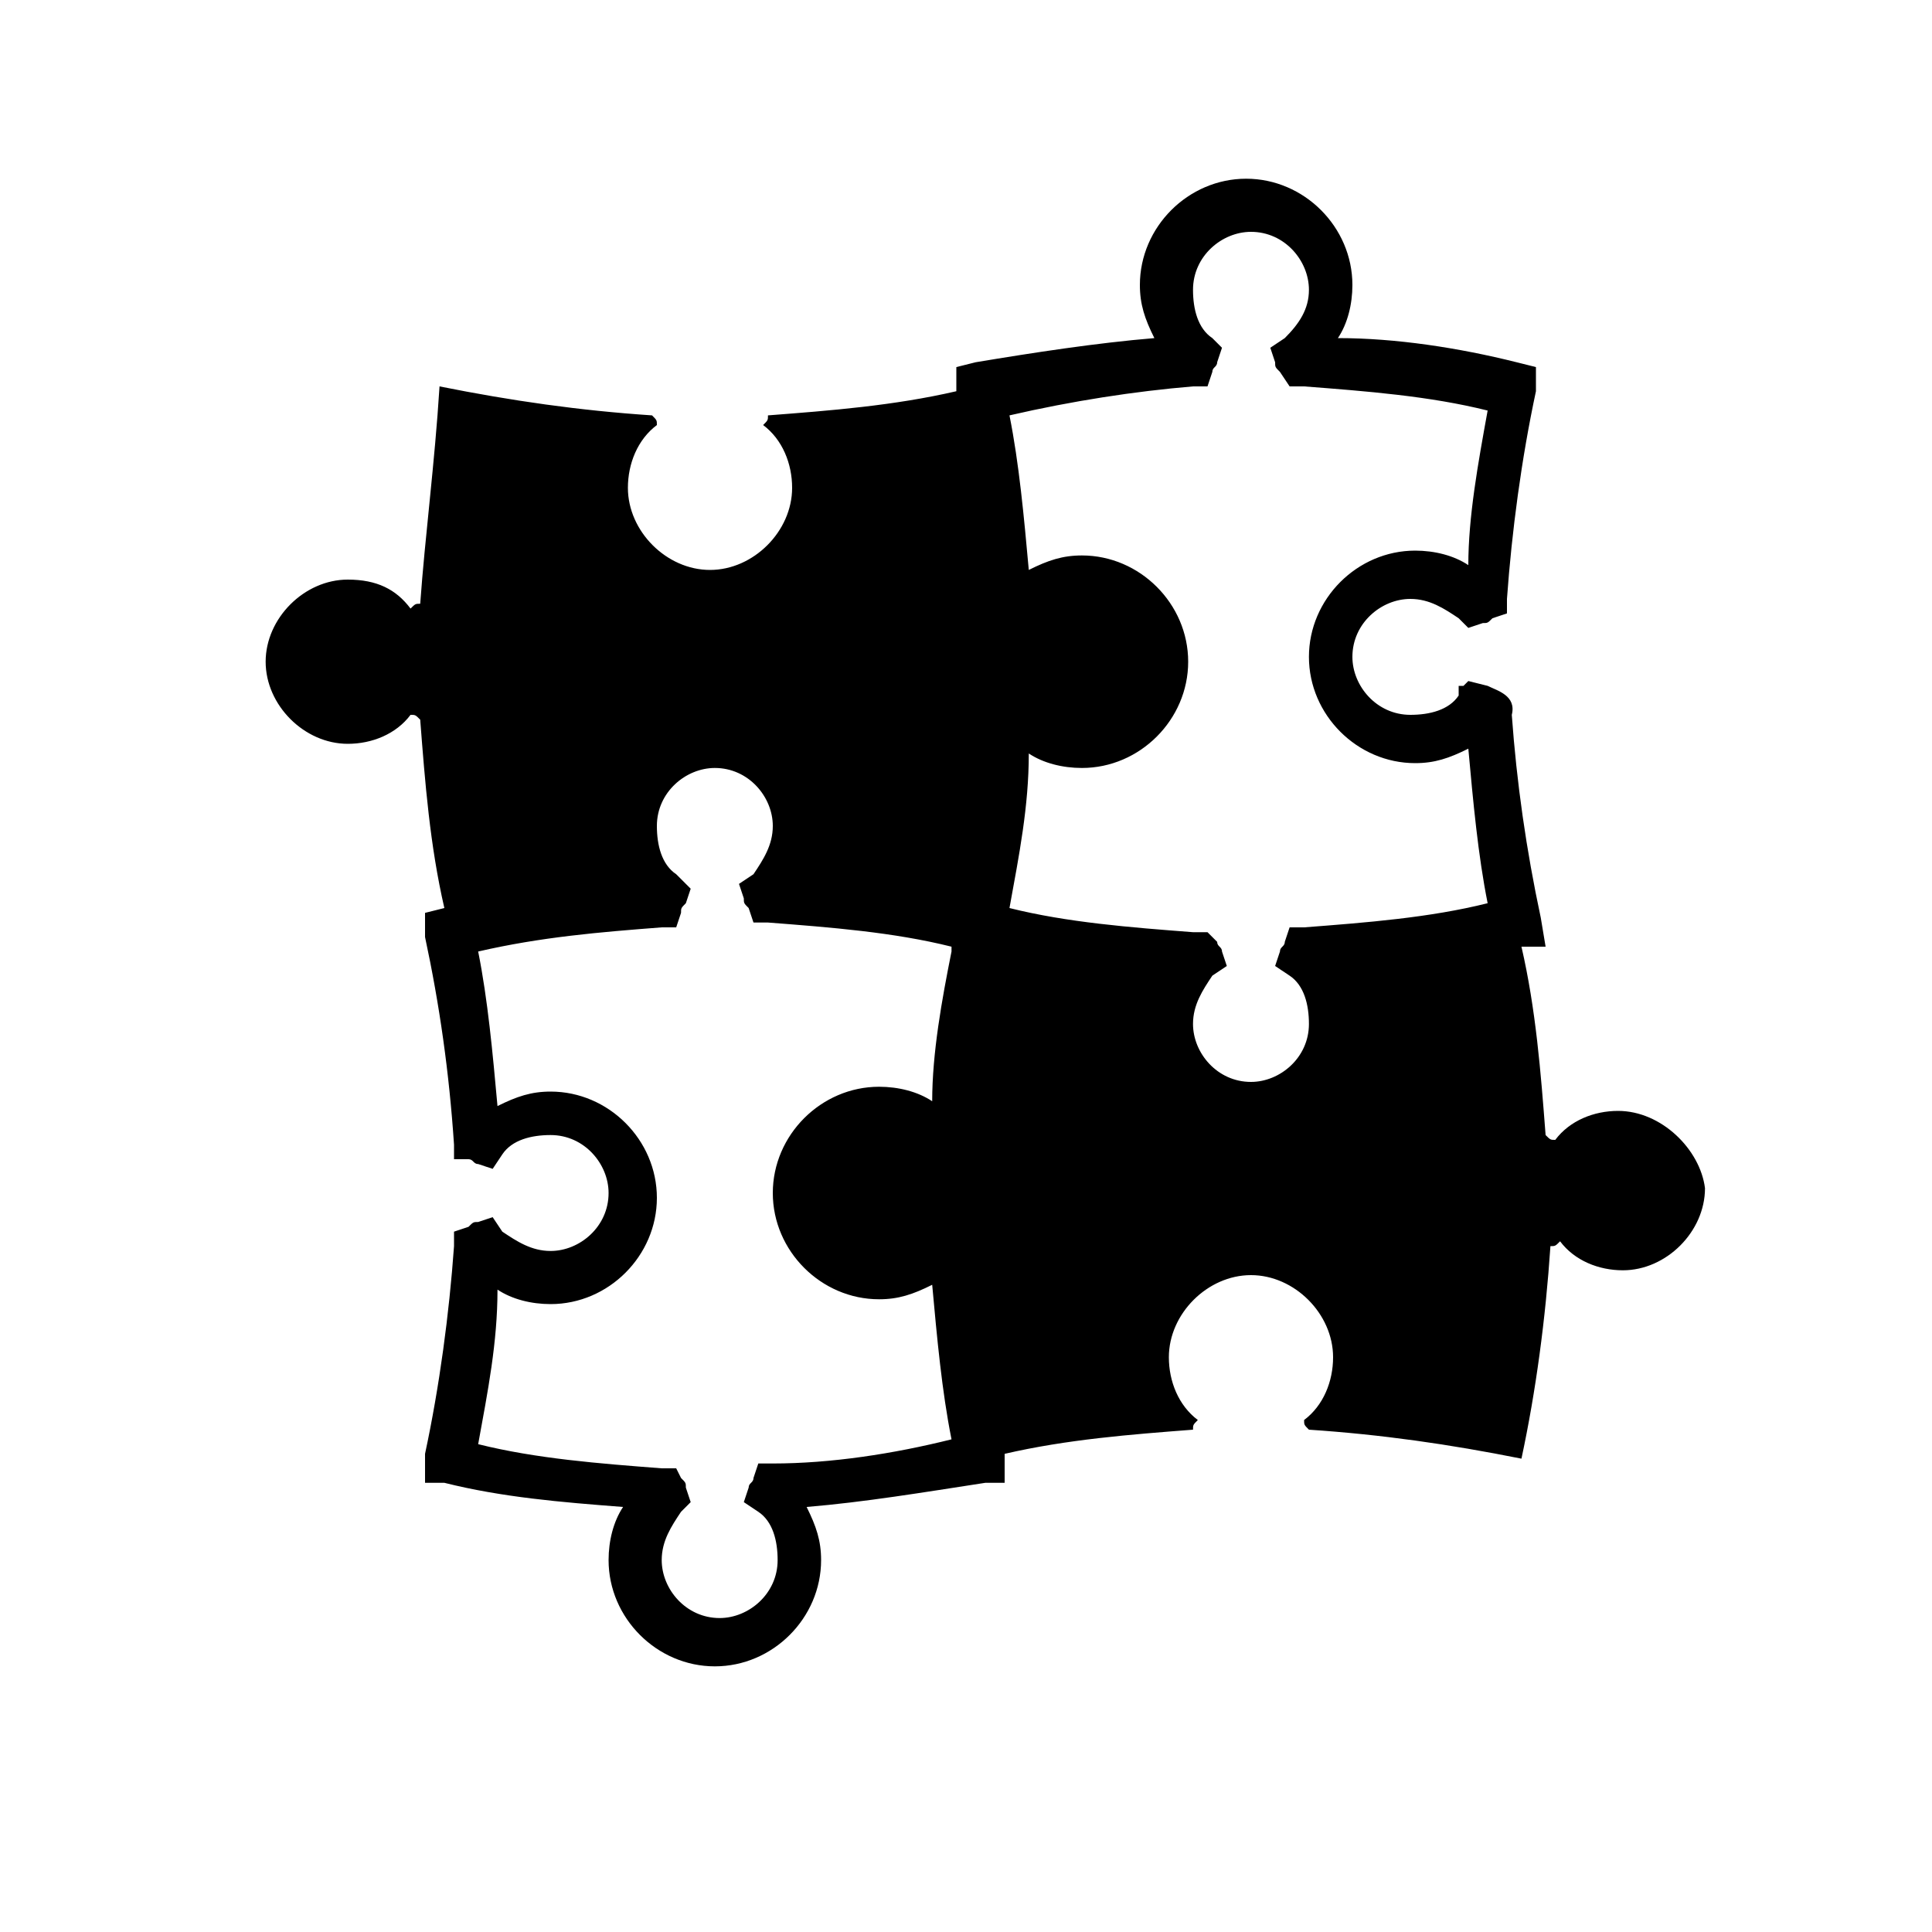 <?xml version="1.0" encoding="utf-8"?>
<!-- Generator: Adobe Illustrator 23.1.0, SVG Export Plug-In . SVG Version: 6.00 Build 0)  -->
<svg version="1.1" id="Capa_1" xmlns="http://www.w3.org/2000/svg" xmlns:xlink="http://www.w3.org/1999/xlink" x="0px" y="0px"
	 viewBox="0 0 40 40" style="enable-background:new 0 0 40 40;" xml:space="preserve">
<g>
	<path d="M33.5,23c-0.5,0-1,0.2-1.3,0.6c-0.1,0-0.1,0-0.2-0.1c-0.1-1.3-0.2-2.6-0.5-3.9H32l-0.1-0.6c-0.3-1.4-0.5-2.8-0.6-4.2l0,0
		c0.1-0.4-0.3-0.5-0.5-0.6l-0.4-0.1l-0.1,0.1l-0.1,0l0,0.1l0,0.1c-0.2,0.3-0.6,0.4-1,0.4c-0.7,0-1.2-0.6-1.2-1.2
		c0-0.7,0.6-1.2,1.2-1.2c0.4,0,0.7,0.2,1,0.4l0.2,0.2l0.3-0.1c0.1,0,0.1,0,0.2-0.1l0.3-0.1l0-0.3c0.1-1.4,0.3-2.9,0.6-4.3l0-0.5
		l-0.4-0.1c-1.2-0.3-2.5-0.5-3.7-0.5c0.2-0.3,0.3-0.7,0.3-1.1c0-1.2-1-2.2-2.2-2.2c-1.2,0-2.2,1-2.2,2.2c0,0.4,0.1,0.7,0.3,1.1
		c-1.2,0.1-2.5,0.3-3.7,0.5l-0.4,0.1v0.4l0,0.1c-1.3,0.3-2.6,0.4-3.9,0.5c0,0.1,0,0.1-0.1,0.2c0.4,0.3,0.6,0.8,0.6,1.3
		c0,0.9-0.8,1.7-1.7,1.7s-1.7-0.8-1.7-1.7c0-0.5,0.2-1,0.6-1.3c0-0.1,0-0.1-0.1-0.2c-1.5-0.1-2.9-0.3-4.4-0.6h0h0v0
		C9,9.6,8.8,11.1,8.7,12.5c-0.1,0-0.1,0-0.2,0.1C8.2,12.2,7.8,12,7.2,12c-0.9,0-1.7,0.8-1.7,1.7c0,0.9,0.8,1.7,1.7,1.7
		c0.5,0,1-0.2,1.3-0.6c0.1,0,0.1,0,0.2,0.1c0.1,1.3,0.2,2.6,0.5,3.9c0,0,0,0,0,0l-0.4,0.1v0.4l0,0.1c0.3,1.4,0.5,2.8,0.6,4.3l0,0.3
		L9.7,24c0.1,0,0.1,0.1,0.2,0.1l0.3,0.1l0.2-0.3c0.2-0.3,0.6-0.4,1-0.4c0.7,0,1.2,0.6,1.2,1.2c0,0.7-0.6,1.2-1.2,1.2
		c-0.4,0-0.7-0.2-1-0.4l-0.2-0.3l-0.3,0.1c-0.1,0-0.1,0-0.2,0.1l-0.3,0.1l0,0.3c-0.1,1.4-0.3,2.9-0.6,4.3l0,0.1l0,0.5h0.4
		c1.2,0.3,2.4,0.4,3.7,0.5c-0.2,0.3-0.3,0.7-0.3,1.1c0,1.2,1,2.2,2.2,2.2s2.2-1,2.2-2.2c0-0.4-0.1-0.7-0.3-1.1
		c1.2-0.1,2.4-0.3,3.7-0.5l0.4,0v-0.5l0-0.1c1.3-0.3,2.6-0.4,3.9-0.5c0-0.1,0-0.1,0.1-0.2c-0.4-0.3-0.6-0.8-0.6-1.3
		c0-0.9,0.8-1.7,1.7-1.7s1.7,0.8,1.7,1.7c0,0.5-0.2,1-0.6,1.3c0,0.1,0,0.1,0.1,0.2c1.5,0.1,2.9,0.3,4.4,0.6h0
		c0.3-1.4,0.5-2.9,0.6-4.4c0.1,0,0.1,0,0.2-0.1c0.3,0.4,0.8,0.6,1.3,0.6c0.9,0,1.7-0.8,1.7-1.7C35.2,23.8,34.4,23,33.5,23 M24.7,8
		L25,8l0.1-0.3c0-0.1,0.1-0.1,0.1-0.2l0.1-0.3L25.1,7c-0.3-0.2-0.4-0.6-0.4-1c0-0.7,0.6-1.2,1.2-1.2c0.7,0,1.2,0.6,1.2,1.2
		c0,0.4-0.2,0.7-0.5,1l-0.3,0.2l0.1,0.3c0,0.1,0,0.1,0.1,0.2L26.7,8L27,8c1.3,0.1,2.6,0.2,3.8,0.5c-0.2,1.1-0.4,2.2-0.4,3.2
		c-0.3-0.2-0.7-0.3-1.1-0.3c-1.2,0-2.2,1-2.2,2.2c0,1.2,1,2.2,2.2,2.2c0.4,0,0.7-0.1,1.1-0.3c0.1,1.1,0.2,2.2,0.4,3.2
		c-1.2,0.3-2.5,0.4-3.8,0.5l-0.3,0l-0.1,0.3c0,0.1-0.1,0.1-0.1,0.2l-0.1,0.3l0.3,0.2c0.3,0.2,0.4,0.6,0.4,1c0,0.7-0.6,1.2-1.2,1.2
		c-0.7,0-1.2-0.6-1.2-1.2c0-0.4,0.2-0.7,0.4-1l0.3-0.2l-0.1-0.3c0-0.1-0.1-0.1-0.1-0.2L25,19.3l-0.3,0c-1.3-0.1-2.6-0.2-3.8-0.5
		c0.2-1.1,0.4-2.1,0.4-3.2c0.3,0.2,0.7,0.3,1.1,0.3c1.2,0,2.2-1,2.2-2.2c0-1.2-1-2.2-2.2-2.2c-0.4,0-0.7,0.1-1.1,0.3
		c-0.1-1.1-0.2-2.2-0.4-3.2C22.2,8.3,23.5,8.1,24.7,8 M16,30.3l-0.3,0l-0.1,0.3c0,0.1-0.1,0.1-0.1,0.2l-0.1,0.3l0.3,0.2
		c0.3,0.2,0.4,0.6,0.4,1c0,0.7-0.6,1.2-1.2,1.2c-0.7,0-1.2-0.6-1.2-1.2c0-0.4,0.2-0.7,0.4-1l0.2-0.2l-0.1-0.3c0-0.1,0-0.1-0.1-0.2
		L14,30.4l-0.3,0c-1.3-0.1-2.6-0.2-3.8-0.5c0.2-1.1,0.4-2.1,0.4-3.2c0.3,0.2,0.7,0.3,1.1,0.3c1.2,0,2.2-1,2.2-2.2
		c0-1.2-1-2.2-2.2-2.2c-0.4,0-0.7,0.1-1.1,0.3c-0.1-1.1-0.2-2.2-0.4-3.2c1.3-0.3,2.5-0.4,3.8-0.5l0.3,0l0.1-0.3c0-0.1,0-0.1,0.1-0.2
		l0.1-0.3L14,18.1c-0.3-0.2-0.4-0.6-0.4-1c0-0.7,0.6-1.2,1.2-1.2c0.7,0,1.2,0.6,1.2,1.2c0,0.4-0.2,0.7-0.4,1l-0.3,0.2l0.1,0.3
		c0,0.1,0,0.1,0.1,0.2l0.1,0.3l0.3,0c1.3,0.1,2.6,0.2,3.8,0.5l0,0.1h0c-0.2,1-0.4,2.1-0.4,3.1c-0.3-0.2-0.7-0.3-1.1-0.3
		c-1.2,0-2.2,1-2.2,2.2c0,1.2,1,2.2,2.2,2.2c0.4,0,0.7-0.1,1.1-0.3c0.1,1.1,0.2,2.2,0.4,3.2C18.5,30.1,17.2,30.3,16,30.3"/>
</g>
</svg>
